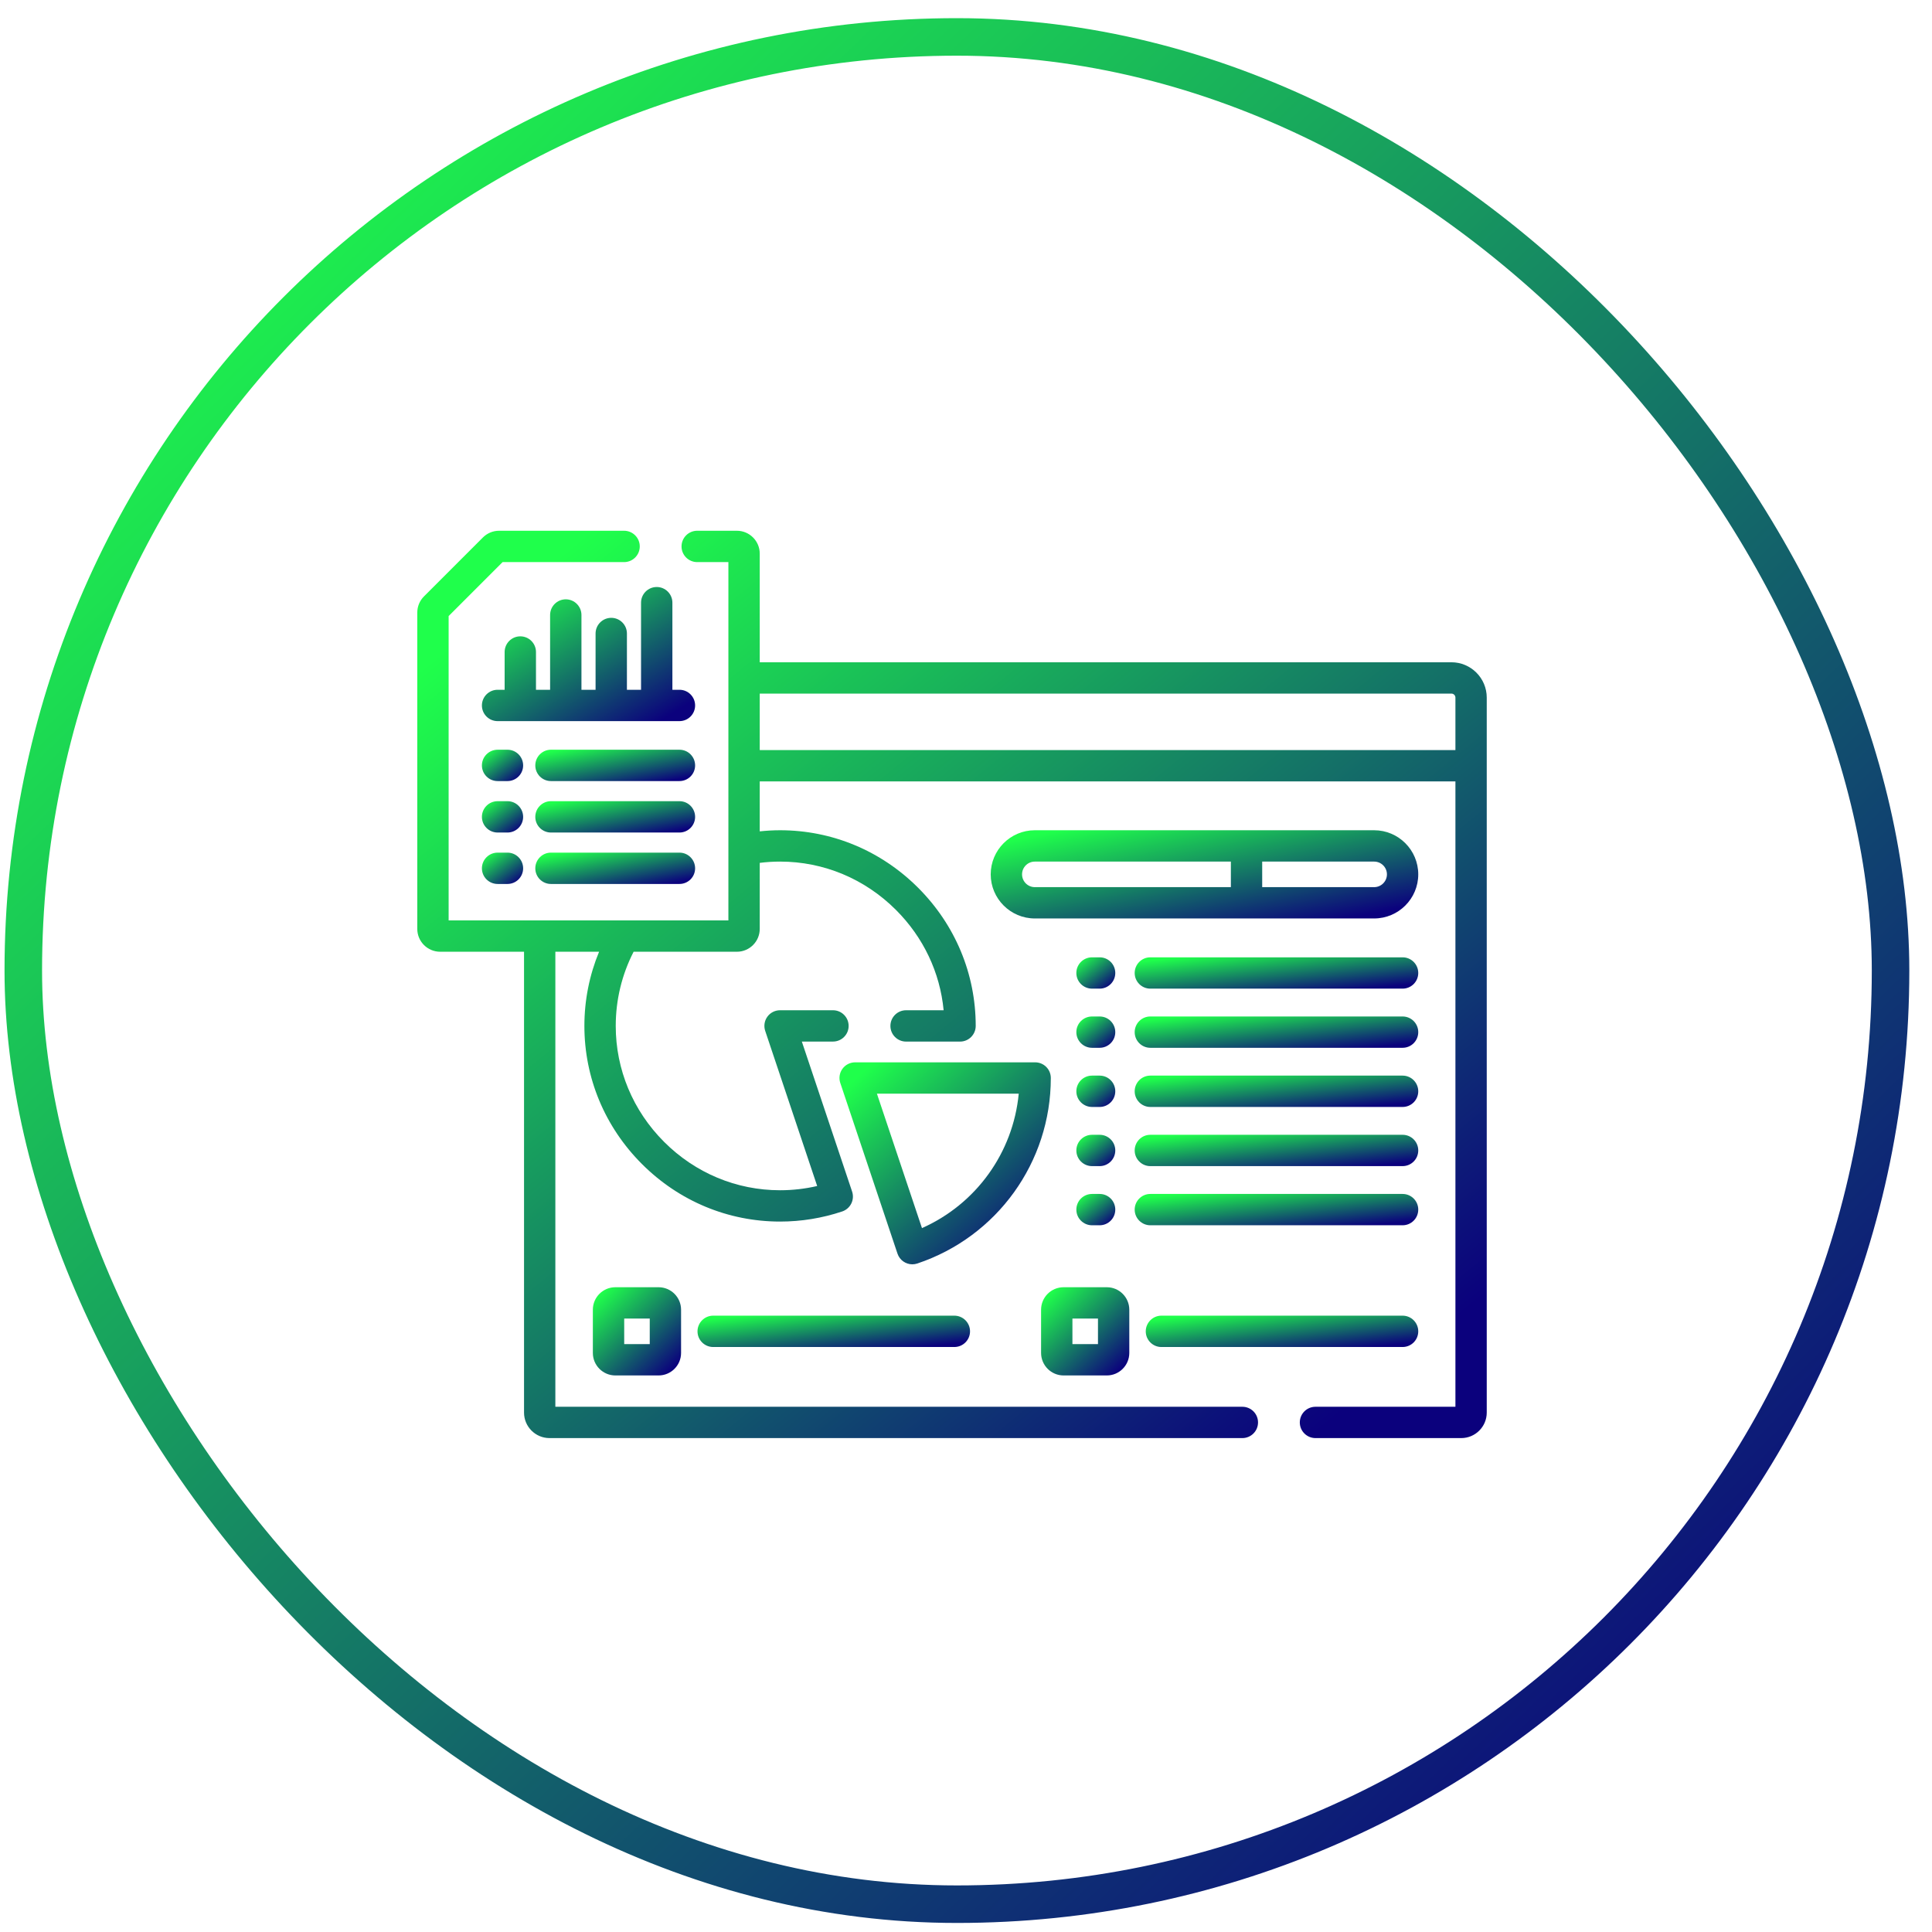 <?xml version="1.0" encoding="UTF-8"?> <svg xmlns="http://www.w3.org/2000/svg" width="71" height="71" viewBox="0 0 71 71" fill="none"><g clip-path="url(#clip0_907_1522)"><path d="M53.339 24.338H27.92V20.345C27.92 19.882 27.543 19.505 27.08 19.505H25.622C25.303 19.505 25.046 19.763 25.046 20.081C25.046 20.399 25.303 20.657 25.622 20.657H26.768V33.825H16.487V22.64L18.47 20.657H22.935C23.253 20.657 23.511 20.399 23.511 20.081C23.511 19.763 23.253 19.505 22.935 19.505H18.341C18.117 19.505 17.906 19.593 17.747 19.751L15.581 21.917C15.423 22.076 15.335 22.287 15.335 22.511V34.137C15.335 34.6 15.712 34.976 16.175 34.976H19.258V51.912C19.258 52.429 19.678 52.849 20.195 52.849H45.656C45.974 52.849 46.232 52.591 46.232 52.273C46.232 51.955 45.974 51.698 45.656 51.698H20.409V34.976H22.016C21.662 35.831 21.476 36.753 21.476 37.702C21.476 39.611 22.227 41.413 23.591 42.777C24.955 44.141 26.758 44.892 28.667 44.892C29.445 44.892 30.214 44.767 30.952 44.52C31.096 44.471 31.216 44.367 31.284 44.23C31.352 44.094 31.363 43.935 31.315 43.791L29.467 38.277H30.611C30.929 38.277 31.187 38.02 31.187 37.702C31.187 37.384 30.929 37.126 30.611 37.126H28.667C28.481 37.126 28.307 37.215 28.199 37.365C28.091 37.516 28.062 37.709 28.121 37.885L30.031 43.585C29.585 43.689 29.128 43.741 28.667 43.741C27.065 43.741 25.552 43.11 24.405 41.963C23.259 40.816 22.628 39.303 22.628 37.702C22.628 36.742 22.855 35.813 23.285 34.976H27.08C27.543 34.976 27.92 34.6 27.92 34.137V31.71C28.166 31.679 28.415 31.663 28.667 31.663C30.268 31.663 31.781 32.294 32.928 33.441C33.936 34.449 34.546 35.74 34.678 37.126H33.298C32.98 37.126 32.722 37.384 32.722 37.702C32.722 38.02 32.98 38.278 33.298 38.278H35.282C35.599 38.278 35.857 38.02 35.857 37.702C35.857 35.793 35.106 33.99 33.742 32.626C32.378 31.262 30.576 30.511 28.667 30.511C28.416 30.511 28.167 30.526 27.92 30.552V28.717H53.486V51.698H48.343C48.025 51.698 47.767 51.956 47.767 52.273C47.767 52.591 48.025 52.849 48.343 52.849H53.7C54.217 52.849 54.637 52.429 54.637 51.912V28.142V25.636C54.637 24.92 54.055 24.338 53.339 24.338ZM53.486 27.566H27.92V25.489H53.339C53.42 25.489 53.486 25.555 53.486 25.636V27.566H53.486Z" fill="url(#paint0_linear_907_1522)"></path><path d="M22.614 47.305C22.158 47.305 21.787 47.675 21.787 48.131V49.72C21.787 50.176 22.158 50.547 22.614 50.547H24.202C24.658 50.547 25.029 50.176 25.029 49.72V48.131C25.029 47.675 24.658 47.305 24.202 47.305H22.614ZM23.878 49.395H22.939V48.456H23.878V49.395Z" fill="url(#paint1_linear_907_1522)"></path><path d="M26.209 48.35C25.891 48.35 25.633 48.608 25.633 48.926C25.633 49.244 25.891 49.502 26.209 49.502H35.072C35.39 49.502 35.648 49.244 35.648 48.926C35.648 48.608 35.39 48.35 35.072 48.35H26.209Z" fill="url(#paint2_linear_907_1522)"></path><path d="M39.086 50.547H40.675C41.13 50.547 41.501 50.176 41.501 49.72V48.131C41.501 47.675 41.13 47.305 40.675 47.305H39.086C38.63 47.305 38.259 47.675 38.259 48.131V49.72C38.26 50.176 38.63 50.547 39.086 50.547ZM39.411 48.456H40.35V49.395H39.411V48.456Z" fill="url(#paint3_linear_907_1522)"></path><path d="M42.681 49.502H51.545C51.863 49.502 52.12 49.244 52.12 48.926C52.12 48.608 51.863 48.35 51.545 48.35H42.681C42.364 48.35 42.106 48.608 42.106 48.926C42.106 49.244 42.363 49.502 42.681 49.502Z" fill="url(#paint4_linear_907_1522)"></path><path d="M38.617 39.615C38.617 39.297 38.359 39.04 38.041 39.04H31.426C31.241 39.04 31.067 39.129 30.959 39.279C30.85 39.429 30.821 39.623 30.88 39.798L32.982 46.07C33.063 46.311 33.287 46.463 33.528 46.463C33.589 46.463 33.65 46.453 33.711 46.433C36.645 45.45 38.617 42.71 38.617 39.615ZM33.882 45.132L32.226 40.191H37.438C37.232 42.359 35.873 44.248 33.882 45.132Z" fill="url(#paint5_linear_907_1522)"></path><path d="M51.545 35.181H42.274C41.956 35.181 41.699 35.438 41.699 35.756C41.699 36.074 41.956 36.332 42.274 36.332H51.545C51.863 36.332 52.12 36.074 52.12 35.756C52.12 35.438 51.863 35.181 51.545 35.181Z" fill="url(#paint6_linear_907_1522)"></path><path d="M51.545 37.355H42.274C41.956 37.355 41.699 37.612 41.699 37.93C41.699 38.248 41.956 38.506 42.274 38.506H51.545C51.863 38.506 52.12 38.248 52.12 37.93C52.12 37.612 51.863 37.355 51.545 37.355Z" fill="url(#paint7_linear_907_1522)"></path><path d="M51.545 39.528H42.274C41.956 39.528 41.699 39.786 41.699 40.104C41.699 40.422 41.956 40.68 42.274 40.68H51.545C51.863 40.68 52.12 40.422 52.12 40.104C52.12 39.786 51.863 39.528 51.545 39.528Z" fill="url(#paint8_linear_907_1522)"></path><path d="M51.545 41.703H42.274C41.956 41.703 41.699 41.96 41.699 42.278C41.699 42.596 41.956 42.854 42.274 42.854H51.545C51.863 42.854 52.12 42.596 52.12 42.278C52.12 41.96 51.863 41.703 51.545 41.703Z" fill="url(#paint9_linear_907_1522)"></path><path d="M42.274 45.028H51.545C51.863 45.028 52.12 44.77 52.12 44.452C52.12 44.134 51.863 43.877 51.545 43.877H42.274C41.956 43.877 41.699 44.134 41.699 44.452C41.699 44.77 41.956 45.028 42.274 45.028Z" fill="url(#paint10_linear_907_1522)"></path><path d="M40.131 36.332H40.411C40.729 36.332 40.986 36.074 40.986 35.756C40.986 35.438 40.729 35.181 40.411 35.181H40.131C39.813 35.181 39.555 35.438 39.555 35.756C39.555 36.074 39.813 36.332 40.131 36.332Z" fill="url(#paint11_linear_907_1522)"></path><path d="M40.131 38.506H40.411C40.729 38.506 40.986 38.248 40.986 37.93C40.986 37.612 40.729 37.355 40.411 37.355H40.131C39.813 37.355 39.555 37.612 39.555 37.93C39.555 38.248 39.813 38.506 40.131 38.506Z" fill="url(#paint12_linear_907_1522)"></path><path d="M40.131 40.68H40.411C40.729 40.68 40.986 40.422 40.986 40.104C40.986 39.786 40.729 39.528 40.411 39.528H40.131C39.813 39.528 39.555 39.786 39.555 40.104C39.555 40.422 39.813 40.68 40.131 40.68Z" fill="url(#paint13_linear_907_1522)"></path><path d="M40.131 42.854H40.411C40.729 42.854 40.986 42.596 40.986 42.278C40.986 41.96 40.729 41.703 40.411 41.703H40.131C39.813 41.703 39.555 41.96 39.555 42.278C39.555 42.596 39.813 42.854 40.131 42.854Z" fill="url(#paint14_linear_907_1522)"></path><path d="M40.131 45.028H40.411C40.729 45.028 40.986 44.77 40.986 44.452C40.986 44.134 40.729 43.877 40.411 43.877H40.131C39.813 43.877 39.555 44.134 39.555 44.452C39.555 44.77 39.813 45.028 40.131 45.028Z" fill="url(#paint15_linear_907_1522)"></path><path d="M52.12 32.132C52.12 31.238 51.393 30.511 50.499 30.511H38.029C37.135 30.511 36.408 31.238 36.408 32.132C36.408 33.026 37.136 33.753 38.029 33.753H50.499C51.393 33.753 52.12 33.026 52.12 32.132ZM45.234 32.602H38.029C37.77 32.602 37.56 32.391 37.56 32.132C37.56 31.873 37.77 31.663 38.029 31.663H45.234V32.602ZM46.385 31.663H50.499C50.758 31.663 50.969 31.873 50.969 32.132C50.969 32.391 50.758 32.602 50.499 32.602H46.385V31.663Z" fill="url(#paint16_linear_907_1522)"></path><path d="M23.039 23.281C23.039 22.963 22.781 22.705 22.463 22.705C22.145 22.705 21.887 22.963 21.887 23.281V25.349H21.368V22.601C21.368 22.283 21.11 22.025 20.792 22.025C20.474 22.025 20.216 22.283 20.216 22.601V25.349H19.697V23.961C19.697 23.643 19.439 23.385 19.121 23.385C18.803 23.385 18.545 23.643 18.545 23.961V25.349H18.286C17.968 25.349 17.71 25.607 17.71 25.925C17.71 26.243 17.968 26.501 18.286 26.501H24.97C25.288 26.501 25.545 26.243 25.545 25.925C25.545 25.607 25.288 25.349 24.97 25.349H24.71V22.148C24.71 21.83 24.452 21.572 24.134 21.572C23.816 21.572 23.558 21.83 23.558 22.148V25.349H23.039L23.039 23.281Z" fill="url(#paint17_linear_907_1522)"></path><path d="M18.649 27.552H18.286C17.968 27.552 17.71 27.81 17.71 28.128C17.71 28.446 17.968 28.704 18.286 28.704H18.649C18.967 28.704 19.225 28.446 19.225 28.128C19.225 27.81 18.967 27.552 18.649 27.552Z" fill="url(#paint18_linear_907_1522)"></path><path d="M18.649 29.443H18.286C17.968 29.443 17.71 29.701 17.71 30.019C17.71 30.337 17.968 30.595 18.286 30.595H18.649C18.967 30.595 19.225 30.337 19.225 30.019C19.225 29.701 18.967 29.443 18.649 29.443Z" fill="url(#paint19_linear_907_1522)"></path><path d="M18.649 31.334H18.286C17.968 31.334 17.71 31.592 17.71 31.91C17.71 32.228 17.968 32.485 18.286 32.485H18.649C18.967 32.485 19.225 32.228 19.225 31.91C19.225 31.592 18.967 31.334 18.649 31.334Z" fill="url(#paint20_linear_907_1522)"></path><path d="M24.97 29.443H20.247C19.929 29.443 19.672 29.701 19.672 30.019C19.672 30.337 19.929 30.595 20.247 30.595H24.97C25.288 30.595 25.545 30.337 25.545 30.019C25.545 29.701 25.288 29.443 24.97 29.443Z" fill="url(#paint21_linear_907_1522)"></path><path d="M24.97 27.552H20.247C19.929 27.552 19.672 27.81 19.672 28.128C19.672 28.446 19.929 28.704 20.247 28.704H24.97C25.288 28.704 25.545 28.446 25.545 28.128C25.545 27.81 25.288 27.552 24.97 27.552Z" fill="url(#paint22_linear_907_1522)"></path><path d="M24.97 31.334H20.247C19.929 31.334 19.672 31.592 19.672 31.91C19.672 32.228 19.929 32.485 20.247 32.485H24.97C25.288 32.485 25.545 32.228 25.545 31.91C25.545 31.592 25.288 31.334 24.97 31.334Z" fill="url(#paint23_linear_907_1522)"></path></g><rect x="0.856" y="1.357" width="68.621" height="68.621" rx="34.31" stroke="url(#paint24_linear_907_1522)" stroke-width="1.379"></rect><defs><linearGradient id="paint0_linear_907_1522" x1="18.075" y1="22.471" x2="45.052" y2="55.378" gradientUnits="userSpaceOnUse"><stop stop-color="#1FFF4B"></stop><stop offset="1" stop-color="#0B017D"></stop></linearGradient><linearGradient id="paint1_linear_907_1522" x1="22.013" y1="47.593" x2="24.686" y2="50.359" gradientUnits="userSpaceOnUse"><stop stop-color="#1FFF4B"></stop><stop offset="1" stop-color="#0B017D"></stop></linearGradient><linearGradient id="paint2_linear_907_1522" x1="26.331" y1="48.453" x2="26.54" y2="50.329" gradientUnits="userSpaceOnUse"><stop stop-color="#1FFF4B"></stop><stop offset="1" stop-color="#0B017D"></stop></linearGradient><linearGradient id="paint3_linear_907_1522" x1="38.485" y1="47.593" x2="41.159" y2="50.359" gradientUnits="userSpaceOnUse"><stop stop-color="#1FFF4B"></stop><stop offset="1" stop-color="#0B017D"></stop></linearGradient><linearGradient id="paint4_linear_907_1522" x1="42.804" y1="48.453" x2="43.012" y2="50.329" gradientUnits="userSpaceOnUse"><stop stop-color="#1FFF4B"></stop><stop offset="1" stop-color="#0B017D"></stop></linearGradient><linearGradient id="paint5_linear_907_1522" x1="31.392" y1="39.7" x2="37.497" y2="46.31" gradientUnits="userSpaceOnUse"><stop stop-color="#1FFF4B"></stop><stop offset="1" stop-color="#0B017D"></stop></linearGradient><linearGradient id="paint6_linear_907_1522" x1="42.425" y1="35.283" x2="42.626" y2="37.161" gradientUnits="userSpaceOnUse"><stop stop-color="#1FFF4B"></stop><stop offset="1" stop-color="#0B017D"></stop></linearGradient><linearGradient id="paint7_linear_907_1522" x1="42.425" y1="37.457" x2="42.626" y2="39.336" gradientUnits="userSpaceOnUse"><stop stop-color="#1FFF4B"></stop><stop offset="1" stop-color="#0B017D"></stop></linearGradient><linearGradient id="paint8_linear_907_1522" x1="42.425" y1="39.631" x2="42.626" y2="41.509" gradientUnits="userSpaceOnUse"><stop stop-color="#1FFF4B"></stop><stop offset="1" stop-color="#0B017D"></stop></linearGradient><linearGradient id="paint9_linear_907_1522" x1="42.425" y1="41.805" x2="42.626" y2="43.684" gradientUnits="userSpaceOnUse"><stop stop-color="#1FFF4B"></stop><stop offset="1" stop-color="#0B017D"></stop></linearGradient><linearGradient id="paint10_linear_907_1522" x1="42.425" y1="43.979" x2="42.626" y2="45.858" gradientUnits="userSpaceOnUse"><stop stop-color="#1FFF4B"></stop><stop offset="1" stop-color="#0B017D"></stop></linearGradient><linearGradient id="paint11_linear_907_1522" x1="39.655" y1="35.283" x2="40.576" y2="36.467" gradientUnits="userSpaceOnUse"><stop stop-color="#1FFF4B"></stop><stop offset="1" stop-color="#0B017D"></stop></linearGradient><linearGradient id="paint12_linear_907_1522" x1="39.655" y1="37.457" x2="40.576" y2="38.641" gradientUnits="userSpaceOnUse"><stop stop-color="#1FFF4B"></stop><stop offset="1" stop-color="#0B017D"></stop></linearGradient><linearGradient id="paint13_linear_907_1522" x1="39.655" y1="39.631" x2="40.576" y2="40.815" gradientUnits="userSpaceOnUse"><stop stop-color="#1FFF4B"></stop><stop offset="1" stop-color="#0B017D"></stop></linearGradient><linearGradient id="paint14_linear_907_1522" x1="39.655" y1="41.805" x2="40.576" y2="42.989" gradientUnits="userSpaceOnUse"><stop stop-color="#1FFF4B"></stop><stop offset="1" stop-color="#0B017D"></stop></linearGradient><linearGradient id="paint15_linear_907_1522" x1="39.655" y1="43.979" x2="40.576" y2="45.163" gradientUnits="userSpaceOnUse"><stop stop-color="#1FFF4B"></stop><stop offset="1" stop-color="#0B017D"></stop></linearGradient><linearGradient id="paint16_linear_907_1522" x1="37.504" y1="30.8" x2="38.529" y2="35.944" gradientUnits="userSpaceOnUse"><stop stop-color="#1FFF4B"></stop><stop offset="1" stop-color="#0B017D"></stop></linearGradient><linearGradient id="paint17_linear_907_1522" x1="18.256" y1="22.01" x2="21.866" y2="27.95" gradientUnits="userSpaceOnUse"><stop stop-color="#1FFF4B"></stop><stop offset="1" stop-color="#0B017D"></stop></linearGradient><linearGradient id="paint18_linear_907_1522" x1="17.816" y1="27.655" x2="18.722" y2="28.889" gradientUnits="userSpaceOnUse"><stop stop-color="#1FFF4B"></stop><stop offset="1" stop-color="#0B017D"></stop></linearGradient><linearGradient id="paint19_linear_907_1522" x1="17.816" y1="29.546" x2="18.722" y2="30.78" gradientUnits="userSpaceOnUse"><stop stop-color="#1FFF4B"></stop><stop offset="1" stop-color="#0B017D"></stop></linearGradient><linearGradient id="paint20_linear_907_1522" x1="17.816" y1="31.436" x2="18.722" y2="32.67" gradientUnits="userSpaceOnUse"><stop stop-color="#1FFF4B"></stop><stop offset="1" stop-color="#0B017D"></stop></linearGradient><linearGradient id="paint21_linear_907_1522" x1="20.081" y1="29.546" x2="20.428" y2="31.38" gradientUnits="userSpaceOnUse"><stop stop-color="#1FFF4B"></stop><stop offset="1" stop-color="#0B017D"></stop></linearGradient><linearGradient id="paint22_linear_907_1522" x1="20.081" y1="27.655" x2="20.428" y2="29.489" gradientUnits="userSpaceOnUse"><stop stop-color="#1FFF4B"></stop><stop offset="1" stop-color="#0B017D"></stop></linearGradient><linearGradient id="paint23_linear_907_1522" x1="20.081" y1="31.436" x2="20.428" y2="33.271" gradientUnits="userSpaceOnUse"><stop stop-color="#1FFF4B"></stop><stop offset="1" stop-color="#0B017D"></stop></linearGradient><linearGradient id="paint24_linear_907_1522" x1="5.046" y1="6.894" x2="62.766" y2="66.63" gradientUnits="userSpaceOnUse"><stop stop-color="#1FFF4B"></stop><stop offset="1" stop-color="#0B017D"></stop></linearGradient><clipPath id="clip0_907_1522"><rect width="39.302" height="39.302" fill="white" transform="translate(15.335 16.526)"></rect></clipPath></defs></svg> 